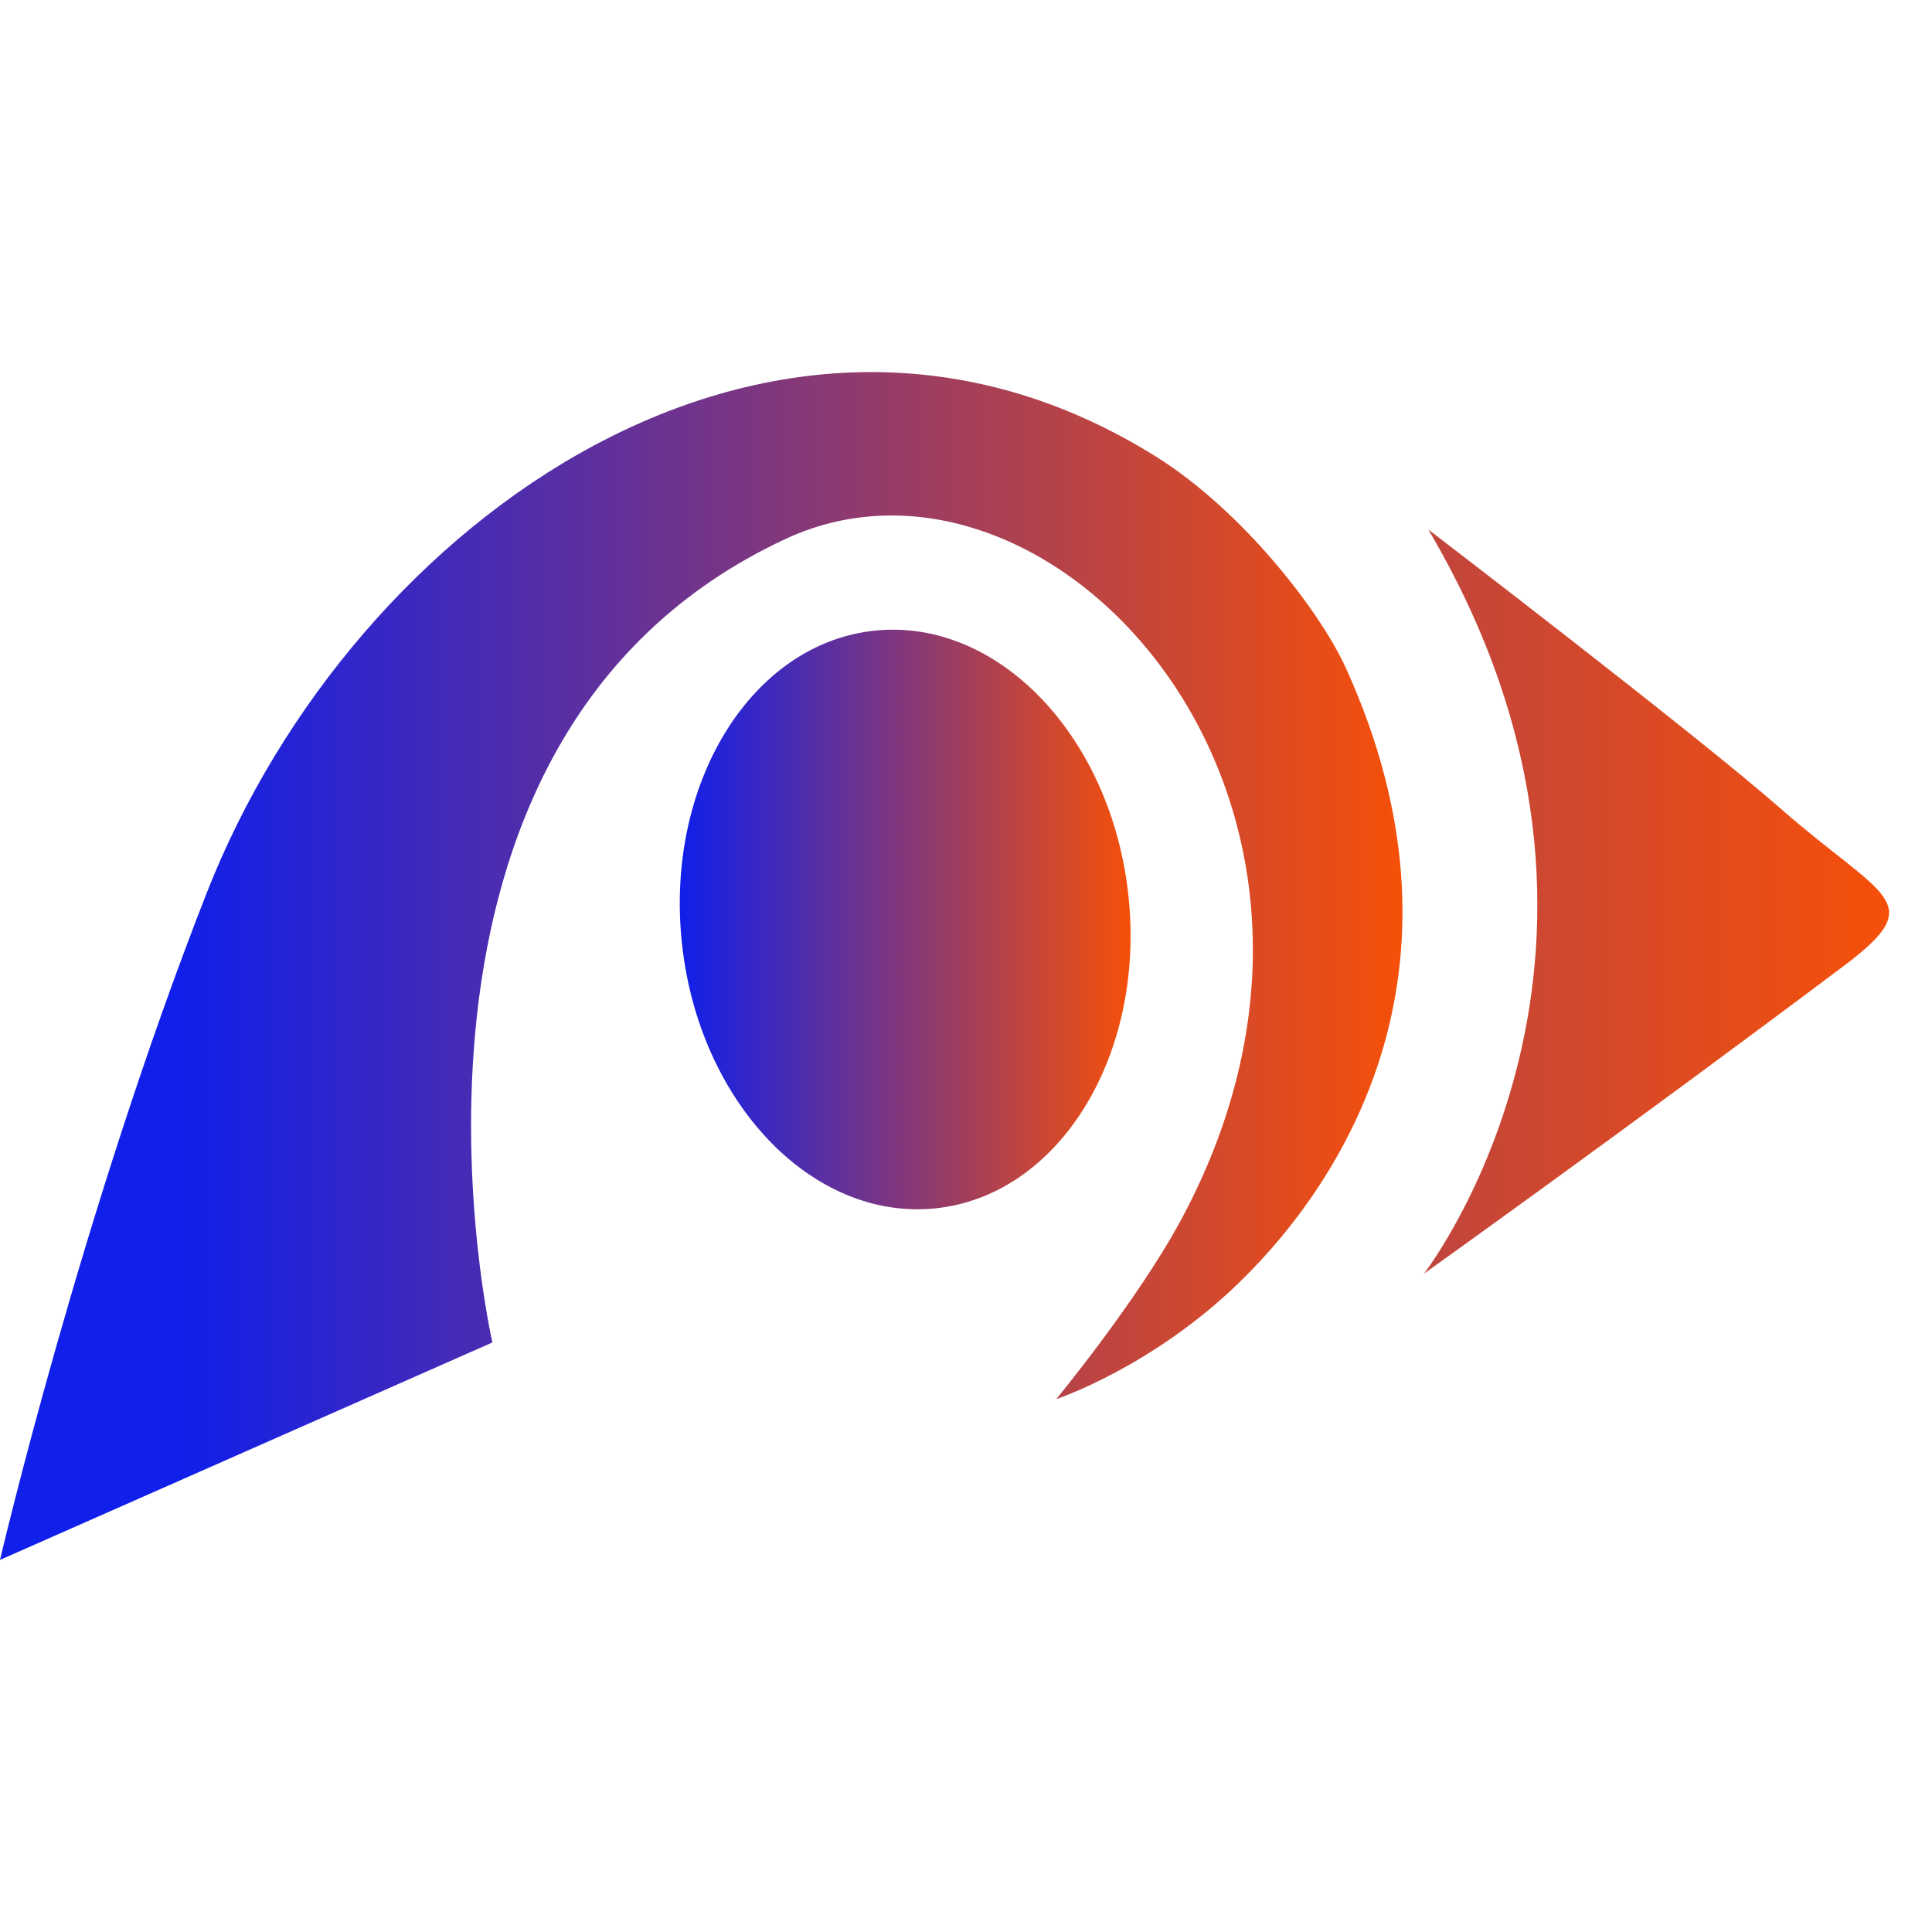 <svg width="32" height="32" viewBox="0 0 270 240" fill="none" xmlns="http://www.w3.org/2000/svg">
  <!-- First curved element -->
  <path d="M199 163C199 163 234.249 117.659 199.606 59C199.606 59 236.828 87.474 248.767 97.934C263.282 110.651 269.765 110.909 257.663 119.994C227.292 142.804 199 163 199 163Z" fill="url(#paint0_linear)"/>
  
  <!-- Main curved swoosh -->
  <path d="M147.603 180.532C147.603 180.532 161.006 176.108 173.288 164.13C188.78 149.025 206.607 119.239 188.125 78.437C184.45 70.323 173.546 56.316 161.575 48.824C108.608 15.7 49.46 57.349 28.895 109.77C11.332 154.539 0 203 0 203L68.815 172.611C68.815 172.611 49.37 88.438 109.772 60.321C146.878 43.047 196.641 96.835 165.05 155.484C158.973 166.762 147.609 180.532 147.609 180.532H147.603Z" fill="url(#paint1_linear)"/>
  
  <!-- Central ellipse/dot -->
  <path d="M130.742 153.868C147.979 152.081 160.052 132.559 157.709 110.263C155.366 87.968 139.495 71.344 122.258 73.132C105.021 74.919 92.948 94.442 95.291 116.737C97.634 139.032 113.505 155.656 130.742 153.868Z" fill="url(#paint2_linear)"/>
  
  <defs>
    <linearGradient id="paint0_linear" x1="-13" y1="111" x2="264" y2="111" gradientUnits="userSpaceOnUse">
      <stop stop-color="#101FEA"/>
      <stop offset="1" stop-color="#F65009"/>
    </linearGradient>
    <linearGradient id="paint1_linear" x1="25" y1="120" x2="196" y2="120" gradientUnits="userSpaceOnUse">
      <stop stop-color="#101FEA"/>
      <stop offset="1" stop-color="#F65009"/>
    </linearGradient>
    <linearGradient id="paint2_linear" x1="95" y1="114" x2="158" y2="114" gradientUnits="userSpaceOnUse">
      <stop stop-color="#101FEA"/>
      <stop offset="1" stop-color="#F65009"/>
    </linearGradient>
  </defs>
</svg>